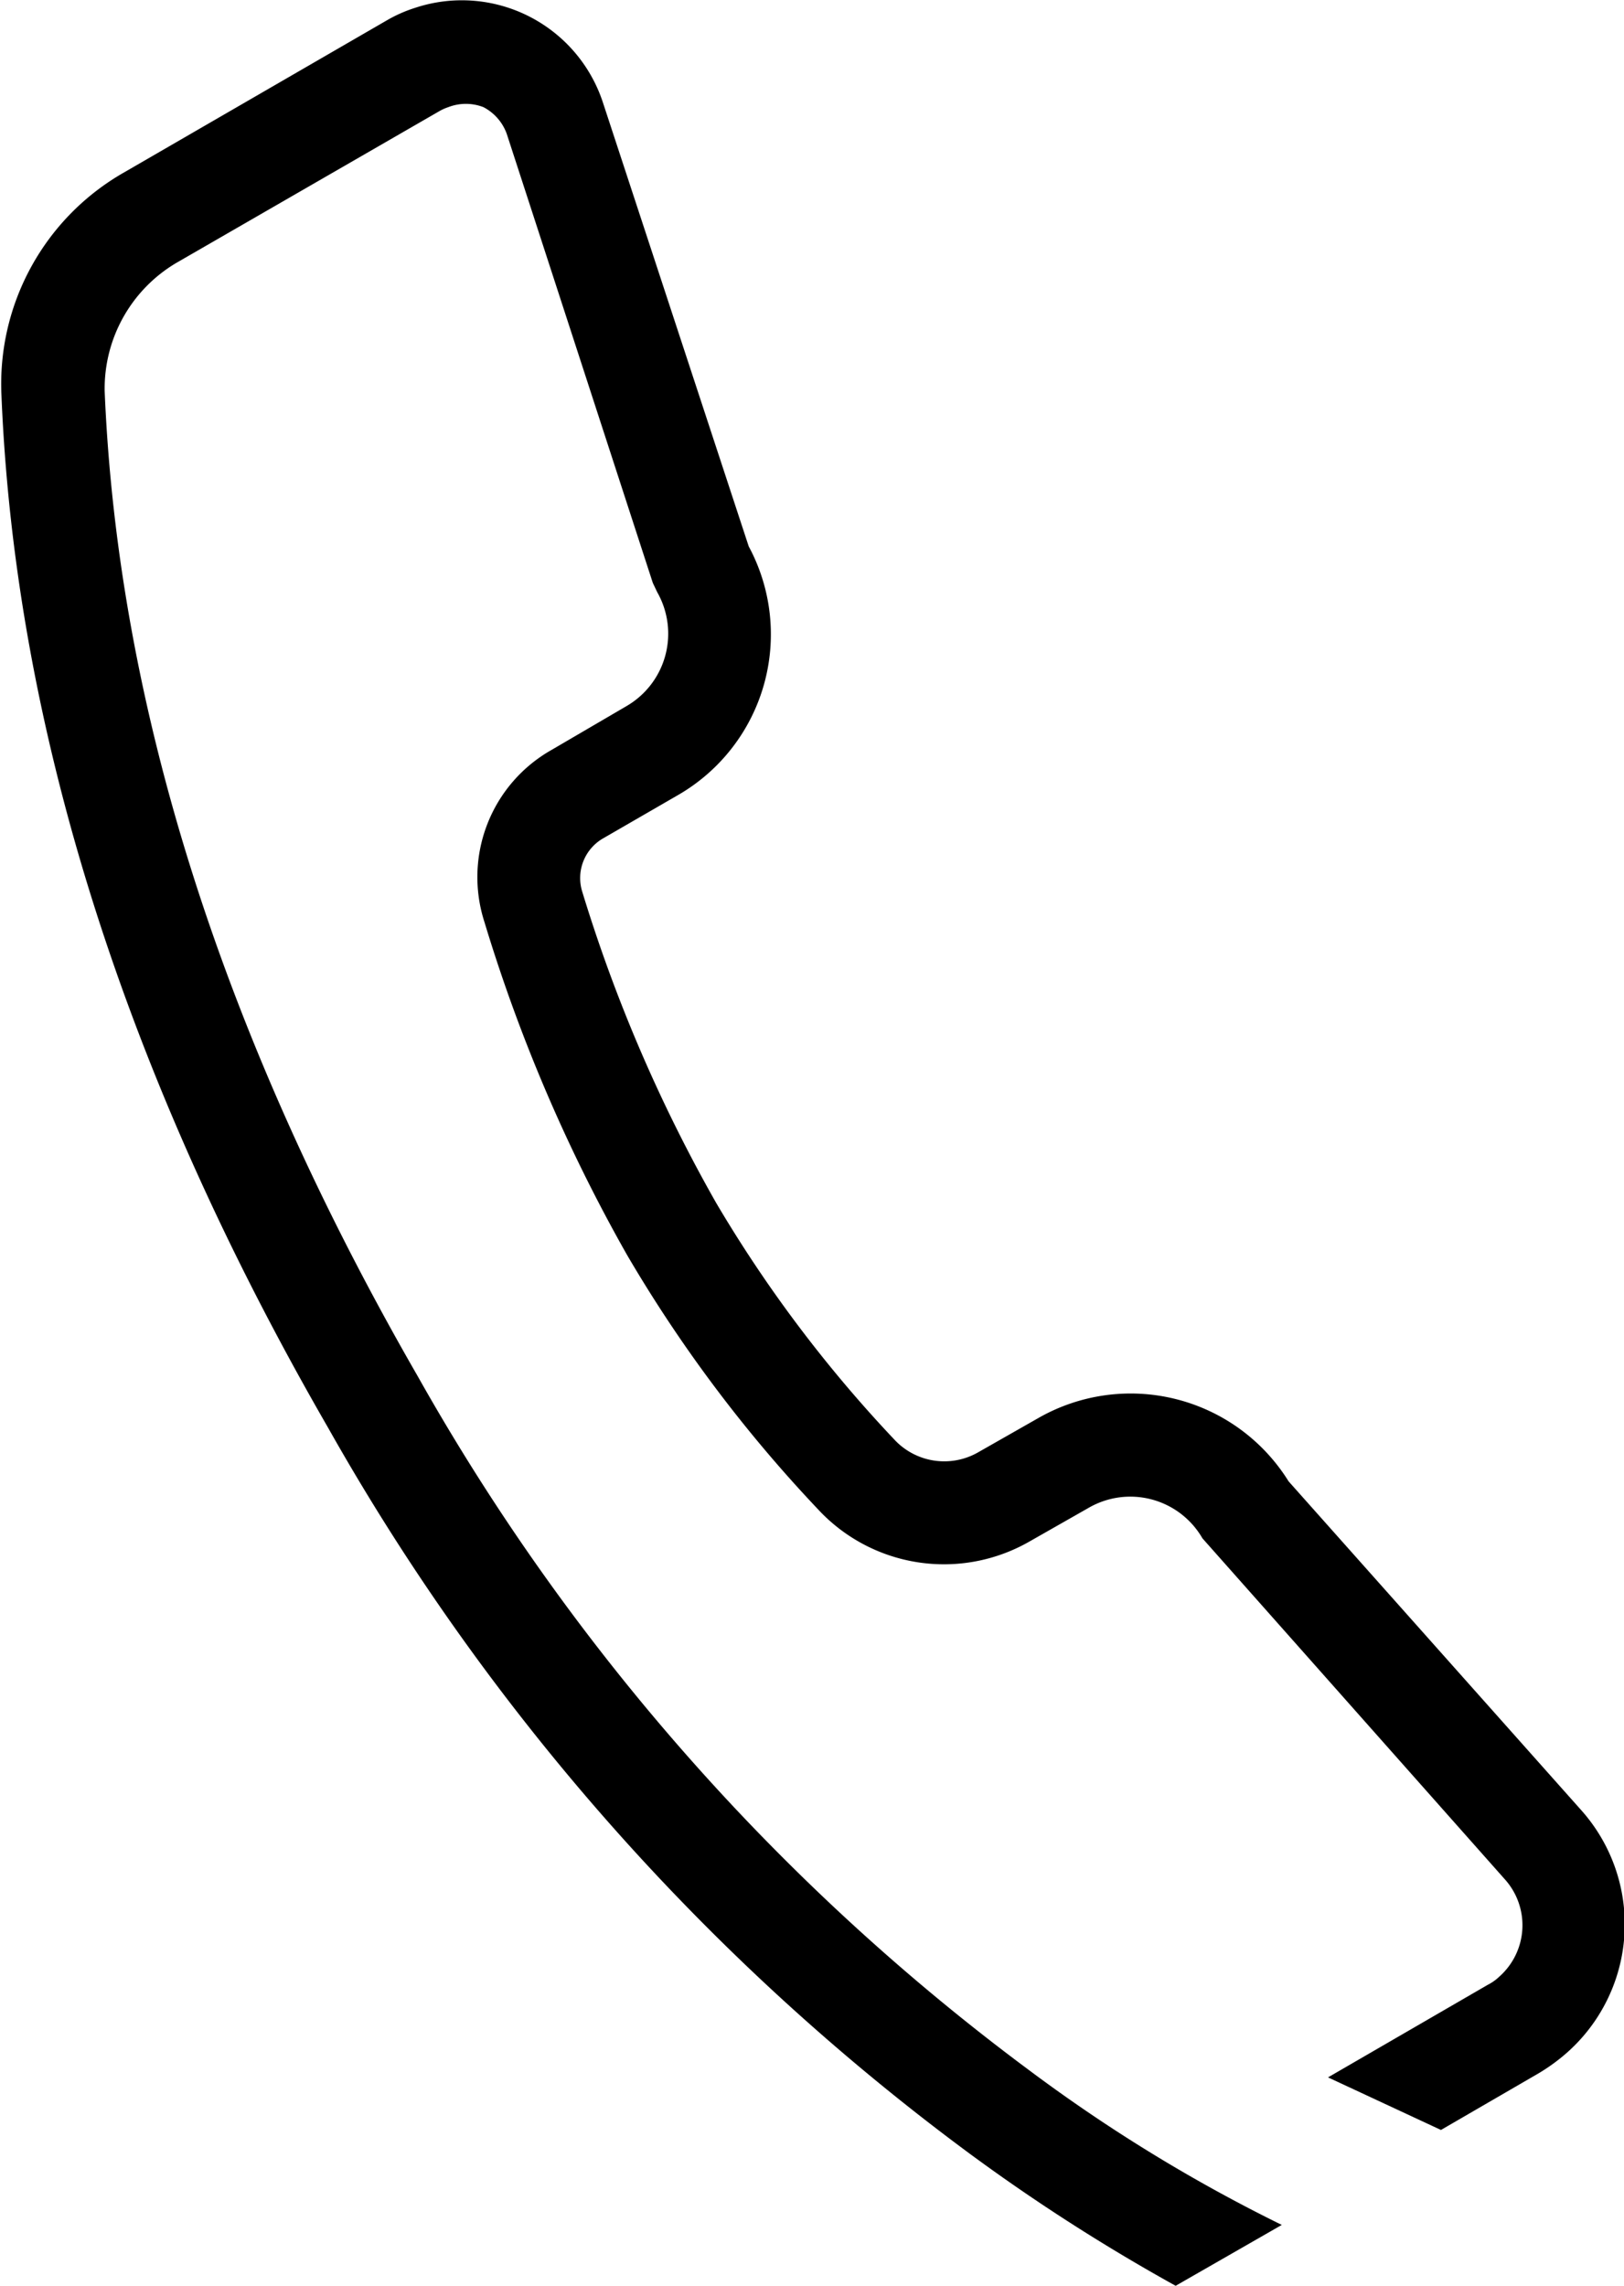 <svg id="Ebene_1" data-name="Ebene 1" xmlns="http://www.w3.org/2000/svg" viewBox="0 0 33.36 46.94"><path d="M63,124.91a39,39,0,0,1-4.24-2.72,47.59,47.59,0,0,1-13.17-14.9c-4.18-7.24-6.43-14.37-6.71-21.2a5,5,0,0,1,2.52-4.58l5.41-3.13a2.9,2.9,0,0,1,.57-.25,3.05,3.05,0,0,1,3.85,1.93l3,9.13a3.81,3.81,0,0,1-1.44,5.1l-1.54.89a.94.94,0,0,0-.44,1.1,31.56,31.56,0,0,0,2.75,6.39,27.13,27.13,0,0,0,3.65,4.85,1.4,1.4,0,0,0,1.74.27l1.23-.7a3.82,3.82,0,0,1,5.14,1.3l6,6.74a3.52,3.52,0,0,1-.29,5,3.88,3.88,0,0,1-.58.42l-2,1.16-2.32-1.08,3.28-1.9a1,1,0,0,0,.24-.17,1.41,1.41,0,0,0,.11-2l-6.21-7a1.71,1.71,0,0,0-2.33-.63l-1.23.7a3.53,3.53,0,0,1-4.35-.68,28.6,28.6,0,0,1-3.91-5.21A33.54,33.54,0,0,1,48.8,96.9a3,3,0,0,1,1.38-3.53l1.54-.9a1.72,1.72,0,0,0,.63-2.34l-.09-.19-3-9.22a1,1,0,0,0-.48-.55,1,1,0,0,0-.72,0,1,1,0,0,0-.18.08l-5.41,3.12A3,3,0,0,0,41,86c.27,6.49,2.43,13.29,6.43,20.23A45.59,45.59,0,0,0,60,120.49a32.79,32.79,0,0,0,5.18,3.17" transform="translate(-38.85 -77.97)"/><path d="M52.79,107.93" transform="translate(-38.85 -77.97)"/><line x1="24.13" y1="46.94" x2="26.3" y2="45.69"/></svg>